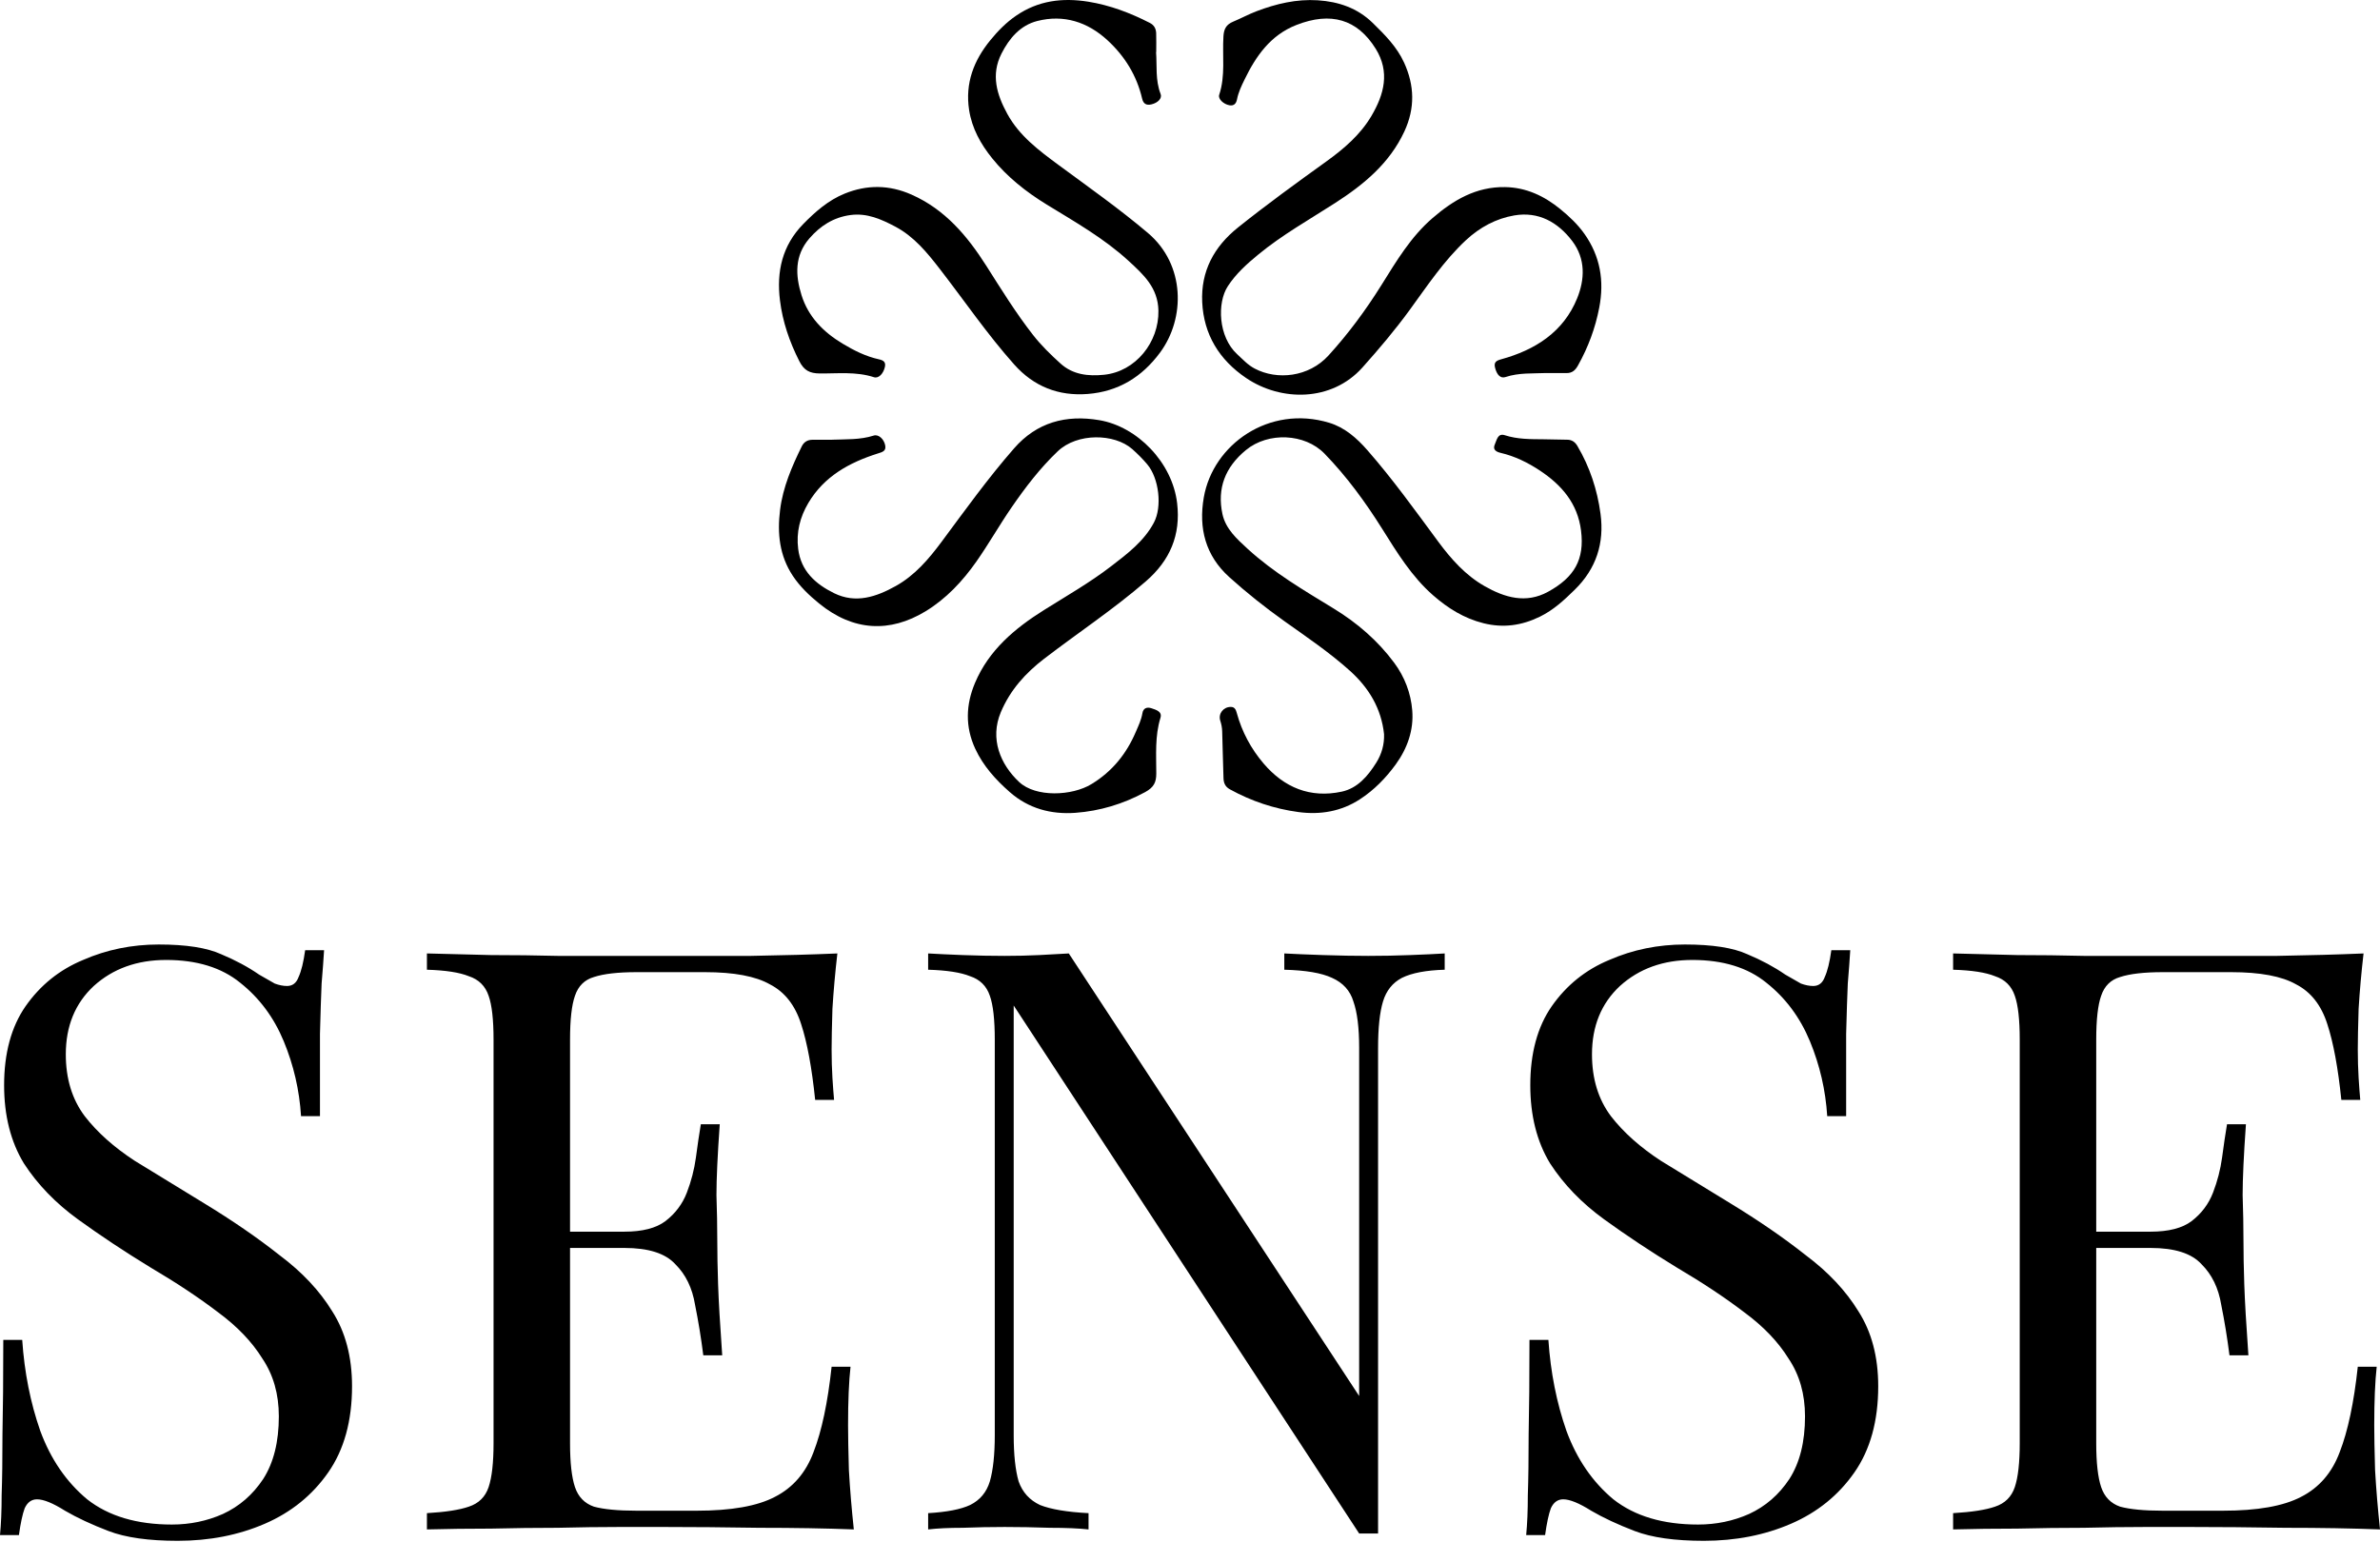 <svg width="750" height="486" viewBox="0 0 750 486" fill="none" xmlns="http://www.w3.org/2000/svg">
<path d="M436.15 231.37C435.287 223.333 431.415 216.853 425.469 211.483C419.004 205.652 411.793 200.796 404.707 195.751C398.657 191.442 392.848 186.825 387.351 181.866C379.901 175.129 377.654 166.527 379.346 156.78C382.252 140.074 399.919 127.539 418.83 133.233C423.758 134.721 427.542 138.056 430.896 141.886C438.934 151.069 446.023 160.97 453.265 170.768C457.293 176.206 461.822 181.319 467.838 184.739C474.165 188.347 480.873 190.33 487.822 186.517C496.137 181.951 499.369 176.343 498.229 167.245C497.156 158.661 492.109 152.83 485.194 148.265C481.407 145.768 477.345 143.767 472.851 142.724C471.536 142.416 470.292 141.732 471.054 140.073C471.676 138.723 471.951 136.448 474.183 137.166C478.193 138.466 482.272 138.415 486.386 138.449C488.874 138.466 491.347 138.569 493.838 138.586C495.341 138.586 496.345 139.304 497.086 140.569C500.995 147.204 503.346 154.352 504.364 161.927C505.608 171.196 503.016 179.232 496.241 185.867C492.92 189.116 489.566 192.263 485.246 194.366C479.507 197.17 473.716 197.974 467.527 196.435C461.389 194.913 456.256 191.698 451.588 187.611C444.846 181.695 440.266 174.171 435.598 166.732C430.274 158.251 424.432 150.231 417.395 142.981C411.189 136.585 399.642 136.072 392.623 141.852C386.106 147.204 383.478 153.907 385.225 162.03C386.228 166.681 389.753 169.845 393.159 172.974C401.337 180.464 410.86 186.038 420.264 191.784C427.716 196.332 434.199 201.941 439.367 208.918C442.651 213.347 444.605 218.494 445.036 223.915C445.539 230.105 443.499 235.851 439.852 240.895C436.739 245.187 433.006 249.018 428.527 251.924C422.667 255.738 416.08 256.867 409.201 255.943C401.544 254.917 394.336 252.506 387.576 248.778C386.055 247.94 385.588 246.743 385.554 245.153C385.432 240.245 385.243 235.338 385.14 230.43C385.103 229.284 384.88 228.207 384.533 227.13C383.841 224.941 385.518 222.786 387.869 222.803C389.183 222.803 389.494 223.829 389.753 224.753C391.379 230.669 394.214 235.97 398.19 240.638C404.655 248.214 412.866 251.634 422.789 249.514C427.82 248.436 431.07 244.572 433.696 240.382C435.409 237.646 436.272 234.619 436.15 231.319V231.37Z" fill="black"/>
<path d="M487.286 117.569C482.962 117.757 478.641 117.432 474.424 118.834C472.851 119.364 471.692 118.15 471.122 115.859C470.707 114.217 471.485 113.67 472.988 113.259C483.81 110.301 492.695 104.624 497.001 94.022C499.403 88.088 499.73 81.625 495.461 75.981C490.915 69.996 484.795 66.594 477.205 67.893C471.485 68.868 466.335 71.621 461.944 75.708C454.958 82.223 449.756 90.106 444.207 97.716C439.59 104.043 434.544 110.01 429.323 115.841C419.642 126.649 403.704 126.597 392.693 119.142C384.204 113.396 379.329 105.428 378.847 95.236C378.396 85.523 382.512 77.794 390.135 71.689C399.176 64.456 408.543 57.667 417.947 50.896C423.481 46.912 428.649 42.5 432.159 36.566C436.184 29.743 438.069 22.681 433.507 15.345C427.698 6.025 419.365 3.631 408.528 7.872C400.368 11.07 395.803 17.636 392.19 25.075C391.205 27.093 390.238 29.11 389.806 31.351C389.564 32.565 388.906 33.437 387.436 33.18C385.57 32.855 383.771 31.18 384.204 29.88C386.21 23.844 385.155 17.619 385.536 11.48C385.674 9.172 386.366 7.753 388.629 6.812C391.102 5.786 393.471 4.486 395.995 3.529C402.201 1.169 408.595 -0.336 415.285 0.092C421.819 0.519 427.75 2.52 432.555 7.205C436.41 10.967 440.197 14.764 442.46 19.723C445.762 26.939 445.954 34.104 442.548 41.44C437.861 51.511 429.738 58.197 420.661 64.028C412.519 69.261 404.049 74.032 396.565 80.188C392.986 83.129 389.513 86.224 386.918 90.209C383.497 95.441 383.893 106.129 389.839 111.618C391.604 113.242 393.227 115.038 395.389 116.167C402.442 119.877 412.4 118.885 418.639 112.045C424.948 105.12 430.43 97.681 435.355 89.798C440.057 82.274 444.588 74.63 451.433 68.731C457.983 63.071 465.176 58.813 474.269 58.967C480.959 59.07 486.646 61.789 491.677 65.892C494.528 68.201 497.223 70.766 499.333 73.758C504.276 80.787 505.59 88.499 503.965 96.946C502.721 103.444 500.474 109.446 497.26 115.192C496.412 116.714 495.427 117.603 493.647 117.586C491.521 117.569 489.393 117.586 487.268 117.586L487.286 117.569Z" fill="black"/>
<path d="M262.248 138.585C266.639 138.414 271.03 138.653 275.317 137.285C276.838 136.79 278.549 138.363 278.946 140.346C279.327 142.21 277.979 142.501 276.613 142.929C267.606 145.784 259.69 150.145 254.729 158.524C252.082 163.004 250.872 167.792 251.53 173.007C252.393 179.984 257.01 184.088 262.852 186.961C269.682 190.312 276.128 188.124 282.266 184.704C288.282 181.352 292.637 176.239 296.649 170.853C304.08 160.849 311.341 150.709 319.57 141.304C326.709 133.13 335.853 130.634 346.434 132.429C358.362 134.447 369.443 145.733 370.946 158.609C372.121 168.613 368.699 176.65 361.058 183.25C350.892 192.04 339.674 199.461 329.044 207.618C323.184 212.115 318.36 217.433 315.387 224.461C311.843 232.874 315.265 240.946 321.159 246.469C326.382 251.359 337.789 250.881 343.943 247.136C350.477 243.169 354.956 237.611 357.911 230.703C358.741 228.77 359.658 226.889 360.003 224.786C360.262 223.162 361.455 222.751 362.872 223.23C364.324 223.726 366.296 224.256 365.69 226.239C363.909 232.019 364.376 237.919 364.376 243.784C364.376 246.571 363.616 248.145 360.869 249.65C353.935 253.411 346.571 255.617 338.863 256.182C331.273 256.728 324.117 254.865 318.171 249.615C313.71 245.699 309.837 241.39 307.331 236.004C304.117 229.078 304.34 222.119 307.261 215.21C311.618 204.916 319.759 198.059 329.008 192.262C336.131 187.799 343.461 183.609 350.133 178.479C355.267 174.529 360.521 170.579 363.634 164.697C366.296 159.669 365.208 150.709 361.543 146.366C360.091 144.639 358.5 143.048 356.804 141.543C351.188 136.601 339.485 136.362 333.313 142.245C327.694 147.597 323.062 153.684 318.723 159.994C314.902 165.552 311.566 171.451 307.694 176.974C303.337 183.182 298.153 188.739 291.6 192.706C280.485 199.427 268.954 199.033 258.116 190.193C254.988 187.645 252.067 184.858 249.835 181.489C245.618 175.128 244.892 168.083 245.825 160.695C246.724 153.548 249.524 147.067 252.652 140.688C253.344 139.286 254.485 138.602 256.058 138.602C258.116 138.602 260.172 138.602 262.23 138.602L262.248 138.585Z" fill="black"/>
<path d="M364.305 16.405C364.634 20.629 364.028 25.229 365.741 29.624C366.275 30.992 364.875 32.411 362.872 32.89C361.262 33.283 360.295 32.736 359.914 31.077C358.222 23.827 354.468 17.722 349.007 12.695C342.732 6.915 335.228 4.487 326.845 6.624C321.521 7.992 318.064 12.045 315.609 16.867C312.185 23.587 314.121 29.846 317.442 35.916C321.226 42.842 327.434 47.459 333.639 52.042C343.128 59.036 352.758 65.825 361.765 73.451C373.535 83.437 373.571 100.315 365.549 111.139C359.862 118.834 352.377 123.417 342.765 124.17C333.587 124.888 325.79 121.827 319.619 114.901C311.114 105.36 303.94 94.826 296.143 84.754C292.185 79.641 288.053 74.562 282.141 71.433C277.735 69.108 273.24 67.073 268.002 67.774C262.659 68.492 258.476 71.194 255.055 75.144C250.353 80.564 250.627 86.806 252.582 93.031C254.707 99.819 259.409 104.641 265.547 108.318C269.16 110.489 272.841 112.336 276.957 113.243C278.339 113.55 279.204 114.046 278.857 115.637C278.372 117.791 276.869 119.364 275.399 118.886C269.782 117.056 264.007 117.757 258.287 117.706C255.21 117.672 253.377 116.8 251.874 113.807C248.779 107.702 246.618 101.392 245.788 94.672C244.663 85.626 246.48 77.401 253.118 70.612C256.954 66.697 261.034 63.105 266.187 61.019C273.188 58.181 280.189 58.215 287.224 61.327C297.82 66.013 304.806 74.357 310.77 83.711C315.487 91.132 320.104 98.622 325.531 105.565C328.09 108.848 331.081 111.755 334.176 114.559C338.134 118.15 342.991 118.612 347.918 118.116C357.892 117.107 365.238 107.822 365.049 97.921C364.912 90.653 360.313 86.515 355.645 82.223C347.9 75.11 338.756 69.928 329.852 64.474C323.336 60.472 317.423 55.804 312.654 49.887C309.056 45.424 306.291 40.482 305.391 34.668C304.095 26.238 306.845 19.056 312.118 12.626C314.484 9.736 317.112 7.052 320.225 4.931C327.138 0.195 334.761 -0.78 342.957 0.537C349.836 1.648 356.182 4.076 362.317 7.206C363.701 7.907 364.271 9.018 364.339 10.421C364.409 12.319 364.357 14.217 364.357 16.405H364.305Z" fill="black"/>
<path d="M50.026 297.682C58.666 297.682 65.232 298.708 69.725 300.759C74.218 302.638 78.192 304.777 81.648 307.169C83.722 308.366 85.363 309.305 86.573 309.989C87.955 310.502 89.251 310.759 90.461 310.759C92.189 310.759 93.399 309.818 94.09 307.938C94.954 306.059 95.645 303.238 96.163 299.477H102.125C101.952 302.382 101.693 305.887 101.347 309.989C101.175 313.92 101.002 319.22 100.829 325.886C100.829 332.381 100.829 341.014 100.829 351.783H94.868C94.349 343.578 92.535 335.714 89.424 328.194C86.314 320.674 81.734 314.52 75.687 309.733C69.811 304.946 62.035 302.554 52.359 302.554C43.2 302.554 35.597 305.29 29.549 310.759C23.674 316.228 20.736 323.407 20.736 332.296C20.736 339.988 22.723 346.483 26.698 351.783C30.672 356.911 35.943 361.611 42.509 365.885C49.248 369.987 56.506 374.431 64.282 379.218C73.267 384.687 81.216 390.159 88.128 395.628C95.213 400.927 100.743 406.825 104.717 413.319C108.864 419.814 110.938 427.678 110.938 436.908C110.938 447.849 108.432 456.908 103.421 464.087C98.41 471.266 91.757 476.651 83.463 480.24C75.168 483.83 66.01 485.625 55.987 485.625C46.829 485.625 39.571 484.599 34.215 482.548C28.858 480.497 24.279 478.361 20.477 476.138C16.675 473.746 13.738 472.548 11.664 472.548C9.936 472.548 8.64 473.489 7.776 475.369C7.085 477.248 6.48 480.068 5.962 483.83H0C0.346 480.24 0.518 476.053 0.518 471.266C0.691 466.31 0.778 459.9 0.778 452.036C0.95 444.172 1.037 434.26 1.037 422.293H6.998C7.69 432.549 9.59 442.121 12.701 451.01C15.984 459.9 20.909 467.079 27.475 472.548C34.215 477.848 43.114 480.497 54.173 480.497C59.875 480.497 65.232 479.386 70.243 477.163C75.427 474.771 79.661 471.094 82.944 466.138C86.228 461.01 87.869 454.428 87.869 446.395C87.869 439.388 86.141 433.319 82.685 428.191C79.402 422.891 74.736 418.019 68.688 413.576C62.64 408.961 55.555 404.261 47.434 399.474C39.312 394.517 31.709 389.474 24.624 384.346C17.539 379.218 11.837 373.321 7.517 366.654C3.37 359.816 1.296 351.611 1.296 342.04C1.296 331.955 3.542 323.663 8.035 317.169C12.701 310.502 18.749 305.631 26.179 302.554C33.61 299.305 41.558 297.682 50.026 297.682ZM263.877 300.503C263.185 306.484 262.666 312.297 262.322 317.938C262.148 323.579 262.062 327.853 262.062 330.758C262.062 333.835 262.148 336.827 262.322 339.732C262.495 342.468 262.666 344.775 262.84 346.655H256.878C255.841 336.571 254.372 328.622 252.472 322.81C250.572 316.828 247.288 312.638 242.622 310.246C238.129 307.682 231.303 306.4 222.145 306.4H200.631C194.756 306.4 190.263 306.913 187.153 307.938C184.216 308.792 182.228 310.759 181.191 313.835C180.155 316.74 179.636 321.356 179.636 327.681V454.856C179.636 461.01 180.155 465.625 181.191 468.702C182.228 471.779 184.216 473.83 187.153 474.856C190.263 475.71 194.756 476.138 200.631 476.138H219.553C230.44 476.138 238.648 474.684 244.177 471.779C249.88 468.874 253.942 464.172 256.36 457.677C258.952 451.01 260.852 442.036 262.062 430.755H268.024C267.506 435.37 267.246 441.524 267.246 449.216C267.246 452.464 267.332 457.164 267.506 463.318C267.85 469.3 268.369 475.54 269.061 482.035C260.248 481.694 250.313 481.522 239.252 481.522C228.193 481.35 218.343 481.266 209.704 481.266C205.902 481.266 200.977 481.266 194.929 481.266C189.054 481.266 182.66 481.35 175.748 481.522C168.836 481.522 161.838 481.607 154.753 481.779C147.668 481.779 140.929 481.863 134.535 482.035V476.907C140.411 476.566 144.817 475.881 147.755 474.856C150.865 473.83 152.939 471.779 153.975 468.702C155.012 465.625 155.531 461.01 155.531 454.856V327.681C155.531 321.356 155.012 316.74 153.975 313.835C152.939 310.759 150.865 308.707 147.755 307.682C144.817 306.484 140.411 305.802 134.535 305.631V300.503C140.929 300.674 147.668 300.844 154.753 301.015C161.838 301.015 168.836 301.1 175.748 301.272C182.66 301.272 189.054 301.272 194.929 301.272C200.977 301.272 205.902 301.272 209.704 301.272C217.652 301.272 226.638 301.272 236.66 301.272C246.855 301.1 255.927 300.844 263.877 300.503ZM219.294 388.192C219.294 388.192 219.294 389.046 219.294 390.756C219.294 392.466 219.294 393.32 219.294 393.32H171.86C171.86 393.32 171.86 392.466 171.86 390.756C171.86 389.046 171.86 388.192 171.86 388.192H219.294ZM226.811 354.347C226.119 364.09 225.774 371.526 225.774 376.654C225.947 381.782 226.033 386.482 226.033 390.756C226.033 395.03 226.119 399.73 226.292 404.858C226.465 409.986 226.897 417.422 227.588 427.165H221.627C220.935 421.696 220.072 416.396 219.035 411.268C218.171 405.968 216.097 401.697 212.814 398.448C209.703 395.03 204.347 393.32 196.743 393.32V388.192C202.446 388.192 206.766 387.082 209.704 384.859C212.814 382.467 215.06 379.474 216.443 375.885C217.825 372.295 218.776 368.621 219.294 364.859C219.812 360.929 220.331 357.424 220.849 354.347H226.811ZM455.263 300.503V305.631C449.389 305.802 444.895 306.656 441.784 308.195C438.848 309.733 436.859 312.212 435.823 315.63C434.786 319.048 434.268 323.92 434.268 330.245V483.317C433.231 483.317 432.194 483.317 431.157 483.317C430.294 483.317 429.343 483.317 428.306 483.317L319.442 316.912V452.292C319.442 458.446 319.96 463.318 320.997 466.907C322.207 470.325 324.455 472.805 327.736 474.343C331.194 475.71 336.29 476.566 343.029 476.907V482.035C339.918 481.694 335.859 481.522 330.846 481.522C325.836 481.35 321.085 481.266 316.59 481.266C312.272 481.266 307.866 481.35 303.371 481.522C299.053 481.522 295.424 481.694 292.485 482.035V476.907C298.361 476.566 302.767 475.71 305.704 474.343C308.814 472.805 310.888 470.325 311.925 466.907C312.962 463.318 313.48 458.446 313.48 452.292V327.681C313.48 321.356 312.962 316.74 311.925 313.835C310.888 310.759 308.814 308.707 305.704 307.682C302.767 306.484 298.361 305.802 292.485 305.631V300.503C295.424 300.674 299.053 300.844 303.371 301.015C307.866 301.187 312.272 301.272 316.59 301.272C320.393 301.272 324.022 301.187 327.477 301.015C330.935 300.844 334.045 300.674 336.808 300.503L428.306 439.985V330.245C428.306 323.92 427.702 319.048 426.491 315.63C425.455 312.212 423.21 309.733 419.752 308.195C416.471 306.656 411.458 305.802 404.719 305.631V300.503C407.829 300.674 411.891 300.844 416.901 301.015C422.085 301.187 426.839 301.272 431.157 301.272C435.652 301.272 440.058 301.187 444.376 301.015C448.871 300.844 452.5 300.674 455.263 300.503ZM530.965 297.682C539.604 297.682 546.172 298.708 550.664 300.759C555.156 302.638 559.132 304.777 562.587 307.169C564.661 308.366 566.302 309.305 567.512 309.989C568.894 310.502 570.19 310.759 571.4 310.759C573.129 310.759 574.337 309.818 575.029 307.938C575.892 306.059 576.584 303.238 577.103 299.477H583.064C582.891 302.382 582.631 305.887 582.287 309.989C582.113 313.92 581.942 319.22 581.768 325.886C581.768 332.381 581.768 341.014 581.768 351.783H575.807C575.288 343.578 573.474 335.714 570.363 328.194C567.253 320.674 562.673 314.52 556.626 309.733C550.75 304.946 542.974 302.554 533.298 302.554C524.14 302.554 516.535 305.29 510.488 310.759C504.612 316.228 501.675 323.407 501.675 332.296C501.675 339.988 503.663 346.483 507.637 351.783C511.61 356.911 516.883 361.611 523.448 365.885C530.187 369.987 537.445 374.431 545.221 379.218C554.207 384.687 562.155 390.159 569.067 395.628C576.151 400.927 581.683 406.825 585.656 413.319C589.803 419.814 591.877 427.678 591.877 436.908C591.877 447.849 589.371 456.908 584.36 464.087C579.35 471.266 572.696 476.651 564.402 480.24C556.107 483.83 546.95 485.625 536.927 485.625C527.769 485.625 520.511 484.599 515.154 482.548C509.796 480.497 505.219 478.361 501.416 476.138C497.614 473.746 494.677 472.548 492.603 472.548C490.874 472.548 489.578 473.489 488.715 475.369C488.023 477.248 487.419 480.068 486.901 483.83H480.939C481.284 480.24 481.458 476.053 481.458 471.266C481.631 466.31 481.717 459.9 481.717 452.036C481.89 444.172 481.976 434.26 481.976 422.293H487.938C488.63 432.549 490.53 442.121 493.64 451.01C496.924 459.9 501.849 467.079 508.414 472.548C515.154 477.848 524.052 480.497 535.112 480.497C540.815 480.497 546.172 479.386 551.183 477.163C556.367 474.771 560.599 471.094 563.883 466.138C567.167 461.01 568.808 454.428 568.808 446.395C568.808 439.388 567.079 433.319 563.624 428.191C560.34 422.891 555.675 418.019 549.627 413.576C543.58 408.961 536.494 404.261 528.373 399.474C520.252 394.517 512.647 389.474 505.563 384.346C498.479 379.218 492.777 373.321 488.456 366.654C484.309 359.816 482.235 351.611 482.235 342.04C482.235 331.955 484.482 323.663 488.974 317.169C493.64 310.502 499.687 305.631 507.118 302.554C514.55 299.305 522.497 297.682 530.965 297.682ZM744.816 300.503C744.124 306.484 743.605 312.297 743.261 317.938C743.087 323.579 743.002 327.853 743.002 330.758C743.002 333.835 743.087 336.827 743.261 339.732C743.432 342.468 743.606 344.775 743.779 346.655H737.818C736.781 336.571 735.311 328.622 733.411 322.81C731.509 316.828 728.227 312.638 723.561 310.246C719.067 307.682 712.242 306.4 703.085 306.4H681.571C675.695 306.4 671.203 306.913 668.093 307.938C665.153 308.792 663.168 310.759 662.131 313.835C661.094 316.74 660.576 321.356 660.576 327.681V454.856C660.576 461.01 661.094 465.625 662.131 468.702C663.168 471.779 665.153 473.83 668.093 474.856C671.203 475.71 675.695 476.138 681.571 476.138H700.493C711.379 476.138 719.585 474.684 725.117 471.779C730.819 468.874 734.878 464.172 737.299 457.677C739.891 451.01 741.791 442.036 743.002 430.755H748.963C748.445 435.37 748.186 441.524 748.186 449.216C748.186 452.464 748.271 457.164 748.445 463.318C748.789 469.3 749.308 475.54 750 482.035C741.187 481.694 731.249 481.522 720.192 481.522C709.132 481.35 699.282 481.266 690.643 481.266C686.841 481.266 681.916 481.266 675.869 481.266C669.992 481.266 663.598 481.35 656.688 481.522C649.775 481.522 642.776 481.607 635.692 481.779C628.606 481.779 621.867 481.863 615.475 482.035V476.907C621.348 476.566 625.755 475.881 628.694 474.856C631.804 473.83 633.878 471.779 634.915 468.702C635.952 465.625 636.47 461.01 636.47 454.856V327.681C636.47 321.356 635.952 316.74 634.915 313.835C633.878 310.759 631.804 308.707 628.694 307.682C625.755 306.484 621.348 305.802 615.475 305.631V300.503C621.867 300.674 628.606 300.844 635.692 301.015C642.776 301.015 649.775 301.1 656.688 301.272C663.598 301.272 669.992 301.272 675.869 301.272C681.916 301.272 686.841 301.272 690.643 301.272C698.59 301.272 707.577 301.272 717.6 301.272C727.794 301.1 736.866 300.844 744.816 300.503ZM700.233 388.192C700.233 388.192 700.233 389.046 700.233 390.756C700.233 392.466 700.233 393.32 700.233 393.32H652.8C652.8 393.32 652.8 392.466 652.8 390.756C652.8 389.046 652.8 388.192 652.8 388.192H700.233ZM707.75 354.347C707.058 364.09 706.713 371.526 706.713 376.654C706.884 381.782 706.973 386.482 706.973 390.756C706.973 395.03 707.058 399.73 707.232 404.858C707.403 409.986 707.836 417.422 708.528 427.165H702.566C701.874 421.696 701.011 416.396 699.974 411.268C699.109 405.968 697.035 401.697 693.753 398.448C690.643 395.03 685.285 393.32 677.683 393.32V388.192C683.385 388.192 687.704 387.082 690.643 384.859C693.753 382.467 695.998 379.474 697.382 375.885C698.764 372.295 699.715 368.621 700.233 364.859C700.752 360.929 701.27 357.424 701.789 354.347H707.75Z" fill="black"/>
</svg>
